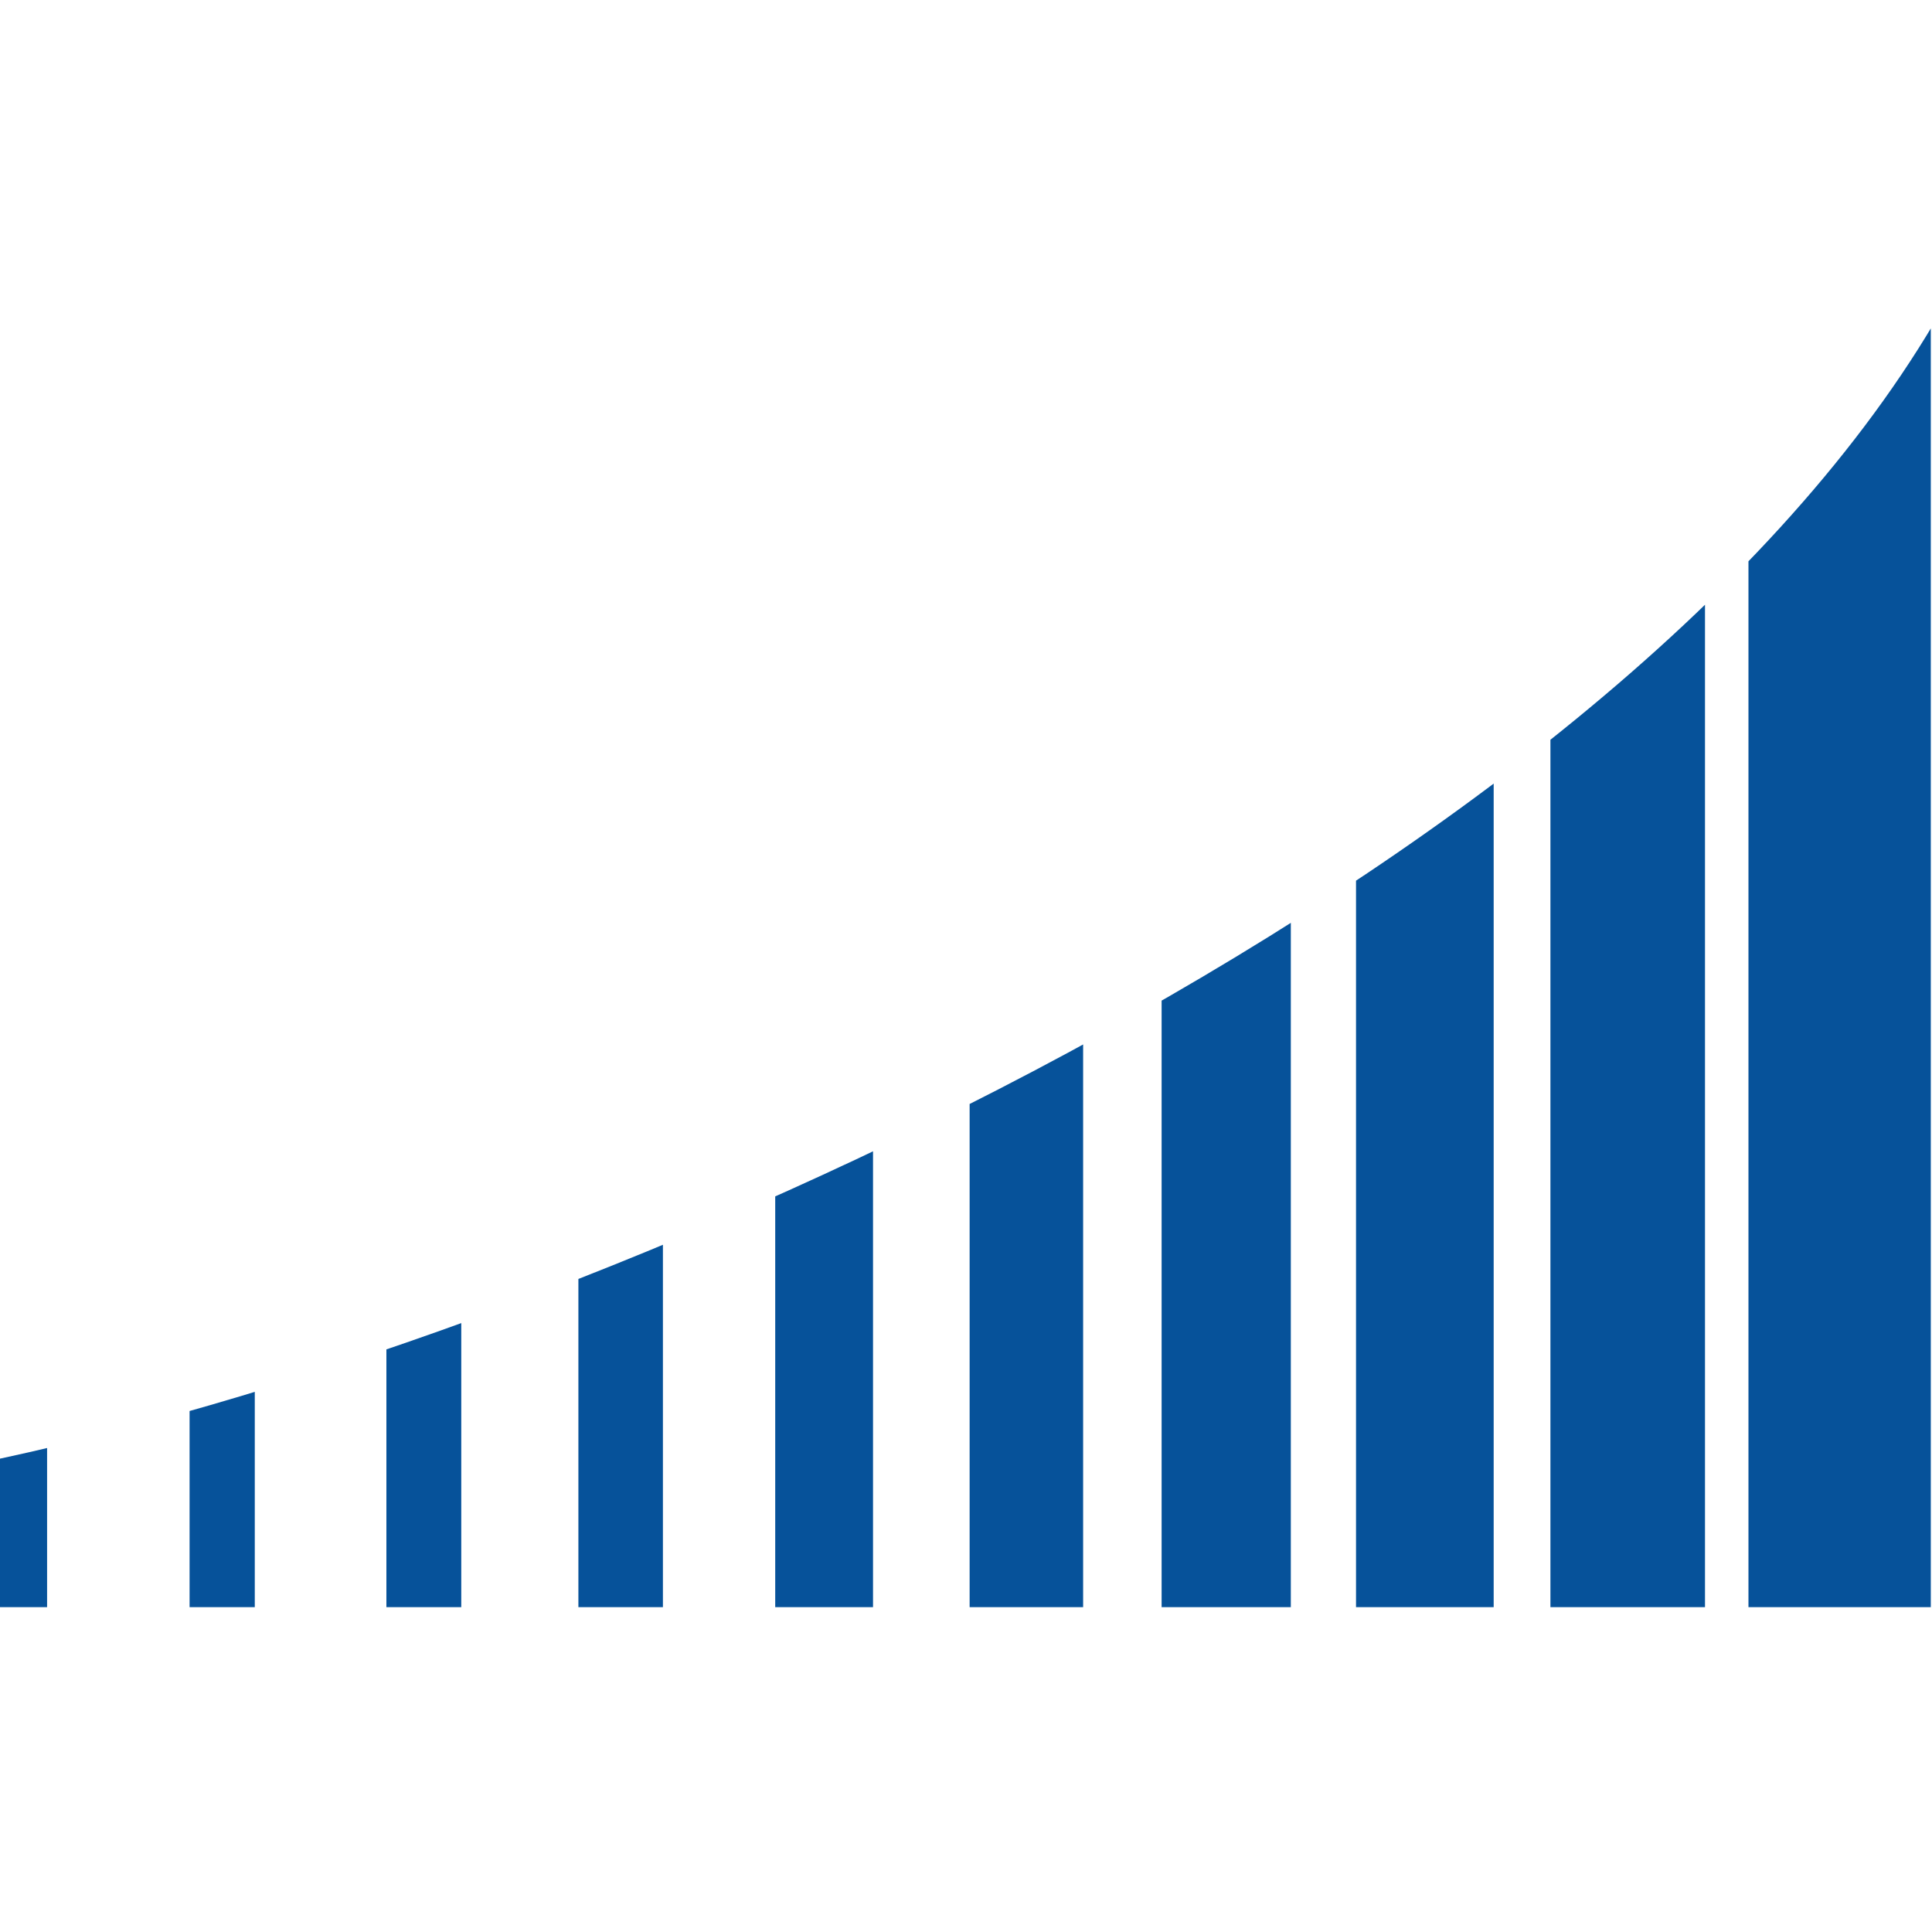 <?xml version="1.0" encoding="UTF-8"?>
<svg data-bbox="-0.02 -0.61 16.01 13.92" viewBox="0 0 16 16" xmlns="http://www.w3.org/2000/svg" data-type="color">
    <g>
        <defs>
            <clipPath id="30434b06-5610-4fd7-82d2-9d6b0645ce7c">
                <path d="M0 12.08c4.97-1.07 13.26-4.75 16.02-9.41v10.66H-.02L0 12.08Z"/>
            </clipPath>
        </defs>
        <g clip-path="url(#30434b06-5610-4fd7-82d2-9d6b0645ce7c)">
            <path fill="#06529a" d="M14.12-.61v13.92h-1.28V-.61h1.28z" data-color="1"/>
            <path fill="#06529a" d="M12.37-.61v13.92h-1.14V-.61h1.14z" data-color="1"/>
            <path fill="#06529a" d="M10.69-.61v13.92H9.62V-.61h1.07z" data-color="1"/>
            <path fill="#06529a" d="M8.97-.61v13.92h-.94V-.61h.94z" data-color="1"/>
            <path fill="#06529a" d="M7.23-.61v13.92h-.81V-.61h.81z" data-color="1"/>
            <path fill="#06529a" d="M5.49-.61v13.92h-.7V-.61h.7z" data-color="1"/>
            <path fill="#06529a" d="M3.82-.61v13.92H3.2V-.61h.62z" data-color="1"/>
            <path fill="#06529a" d="M2.11-.61v13.92h-.54V-.61h.54z" data-color="1"/>
            <path fill="#06529a" d="M.39-.61v13.92h-.41V-.61h.41z" data-color="1"/>
            <path fill="#06529a" d="M15.99-.61v13.92h-1.51V-.61h1.51z" data-color="1"/>
        </g>
    </g>
</svg>
